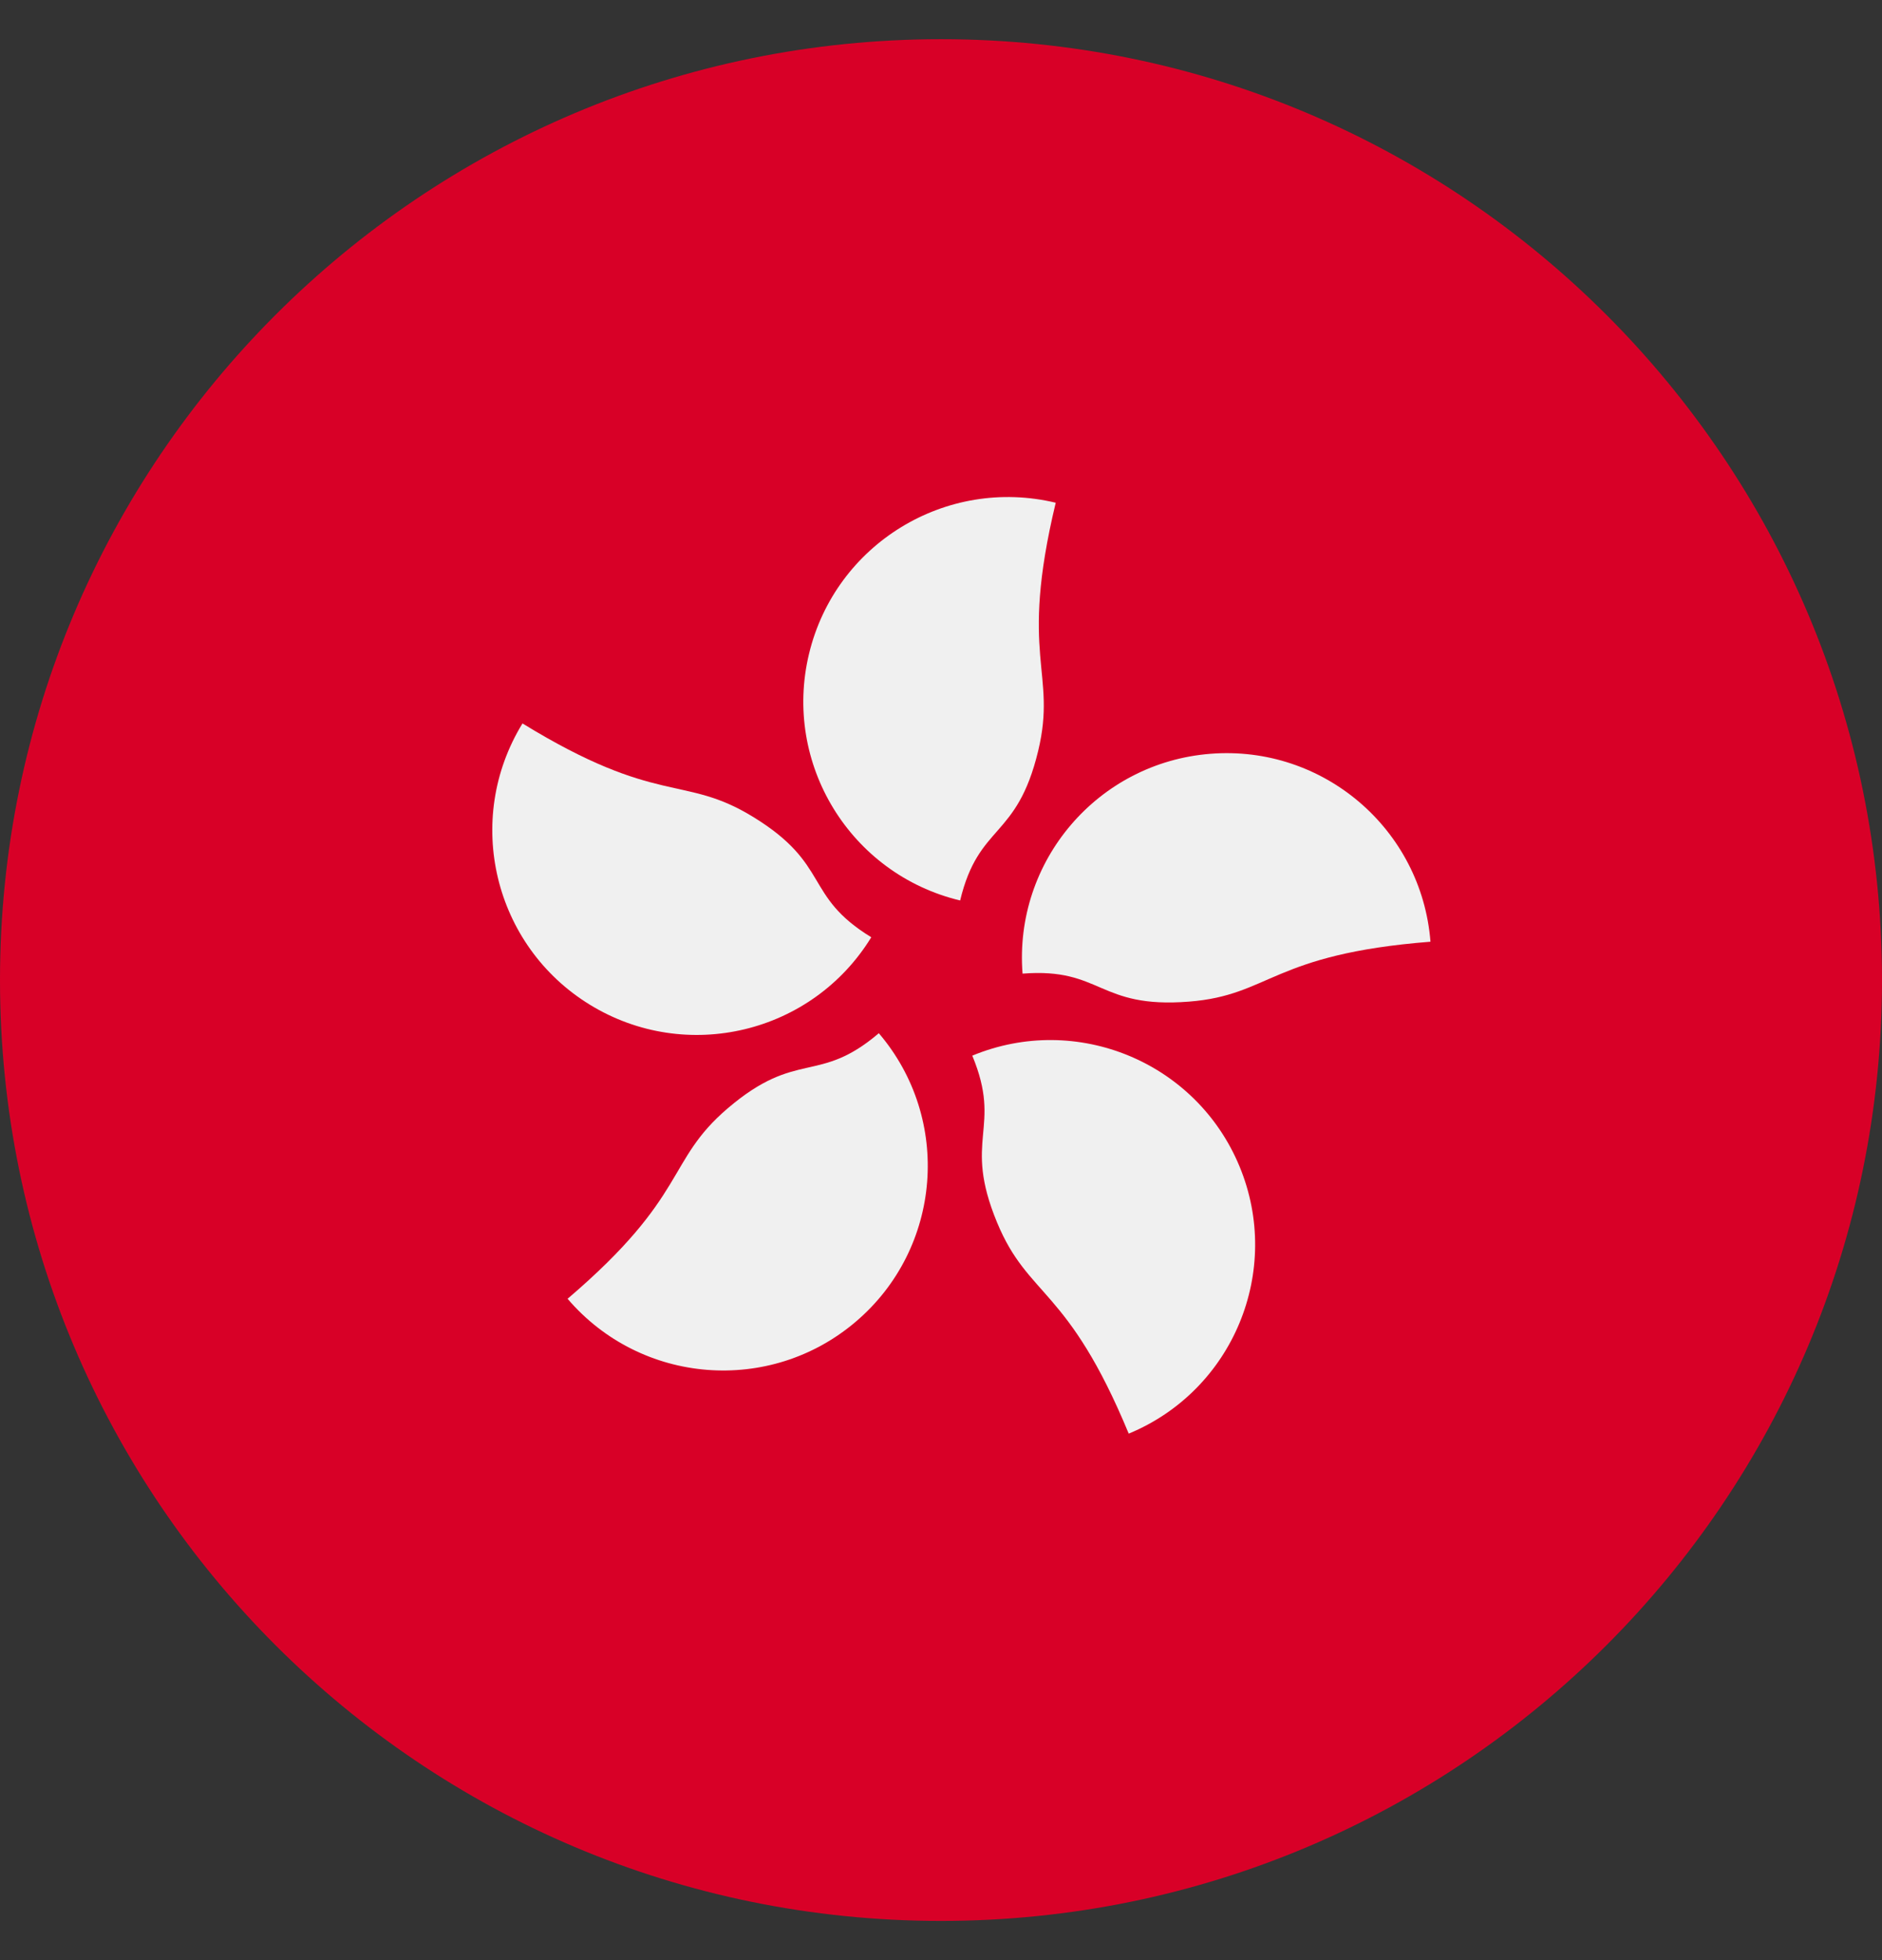 <svg width="24" height="25" viewBox="0 0 24 25" fill="none" xmlns="http://www.w3.org/2000/svg">
<rect x="0" y="0" width="24" height="25" fill="#333333" stroke="none"/>
<g clip-path="url(#clip0_21453_8652)">
<path d="M12 24.5C18.627 24.5 24 19.127 24 12.5C24 5.873 18.627 0.5 12 0.5C5.373 0.5 0 5.873 0 12.5C0 19.127 5.373 24.5 12 24.5Z" fill="#D80027"/>
<path d="M13.239 9.578C12.966 10.713 12.482 10.496 12.244 11.485C10.843 11.149 9.98 9.74 10.317 8.339C10.654 6.938 12.063 6.076 13.463 6.412C12.988 8.391 13.483 8.564 13.239 9.578Z" fill="#F0F0F0"/>
<path d="M9.604 10.419C10.599 11.029 10.243 11.423 11.111 11.954C10.357 13.183 8.751 13.568 7.523 12.815C6.295 12.062 5.91 10.455 6.663 9.227C8.397 10.291 8.715 9.873 9.604 10.419Z" fill="#F0F0F0"/>
<path d="M9.28 14.136C10.168 13.378 10.433 13.838 11.207 13.178C12.142 14.273 12.012 15.92 10.916 16.855C9.82 17.791 8.174 17.66 7.238 16.565C8.786 15.244 8.487 14.813 9.28 14.136Z" fill="#F0F0F0"/>
<path d="M12.715 15.592C12.269 14.514 12.788 14.404 12.399 13.464C13.73 12.913 15.256 13.546 15.807 14.877C16.358 16.208 15.726 17.734 14.394 18.285C13.616 16.405 13.114 16.556 12.715 15.592Z" fill="#F0F0F0"/>
<path d="M15.162 12.775C13.999 12.867 14.055 12.339 13.04 12.418C12.928 10.982 14.001 9.726 15.437 9.614C16.873 9.501 18.129 10.574 18.242 12.011C16.213 12.17 16.202 12.694 15.162 12.775Z" fill="#F0F0F0"/>
</g>
<defs>
<clipPath id="clip0_21453_8652">
<rect width="24" height="24" fill="white" transform="translate(0 0.5)"/>
</clipPath>
</defs>
</svg>

